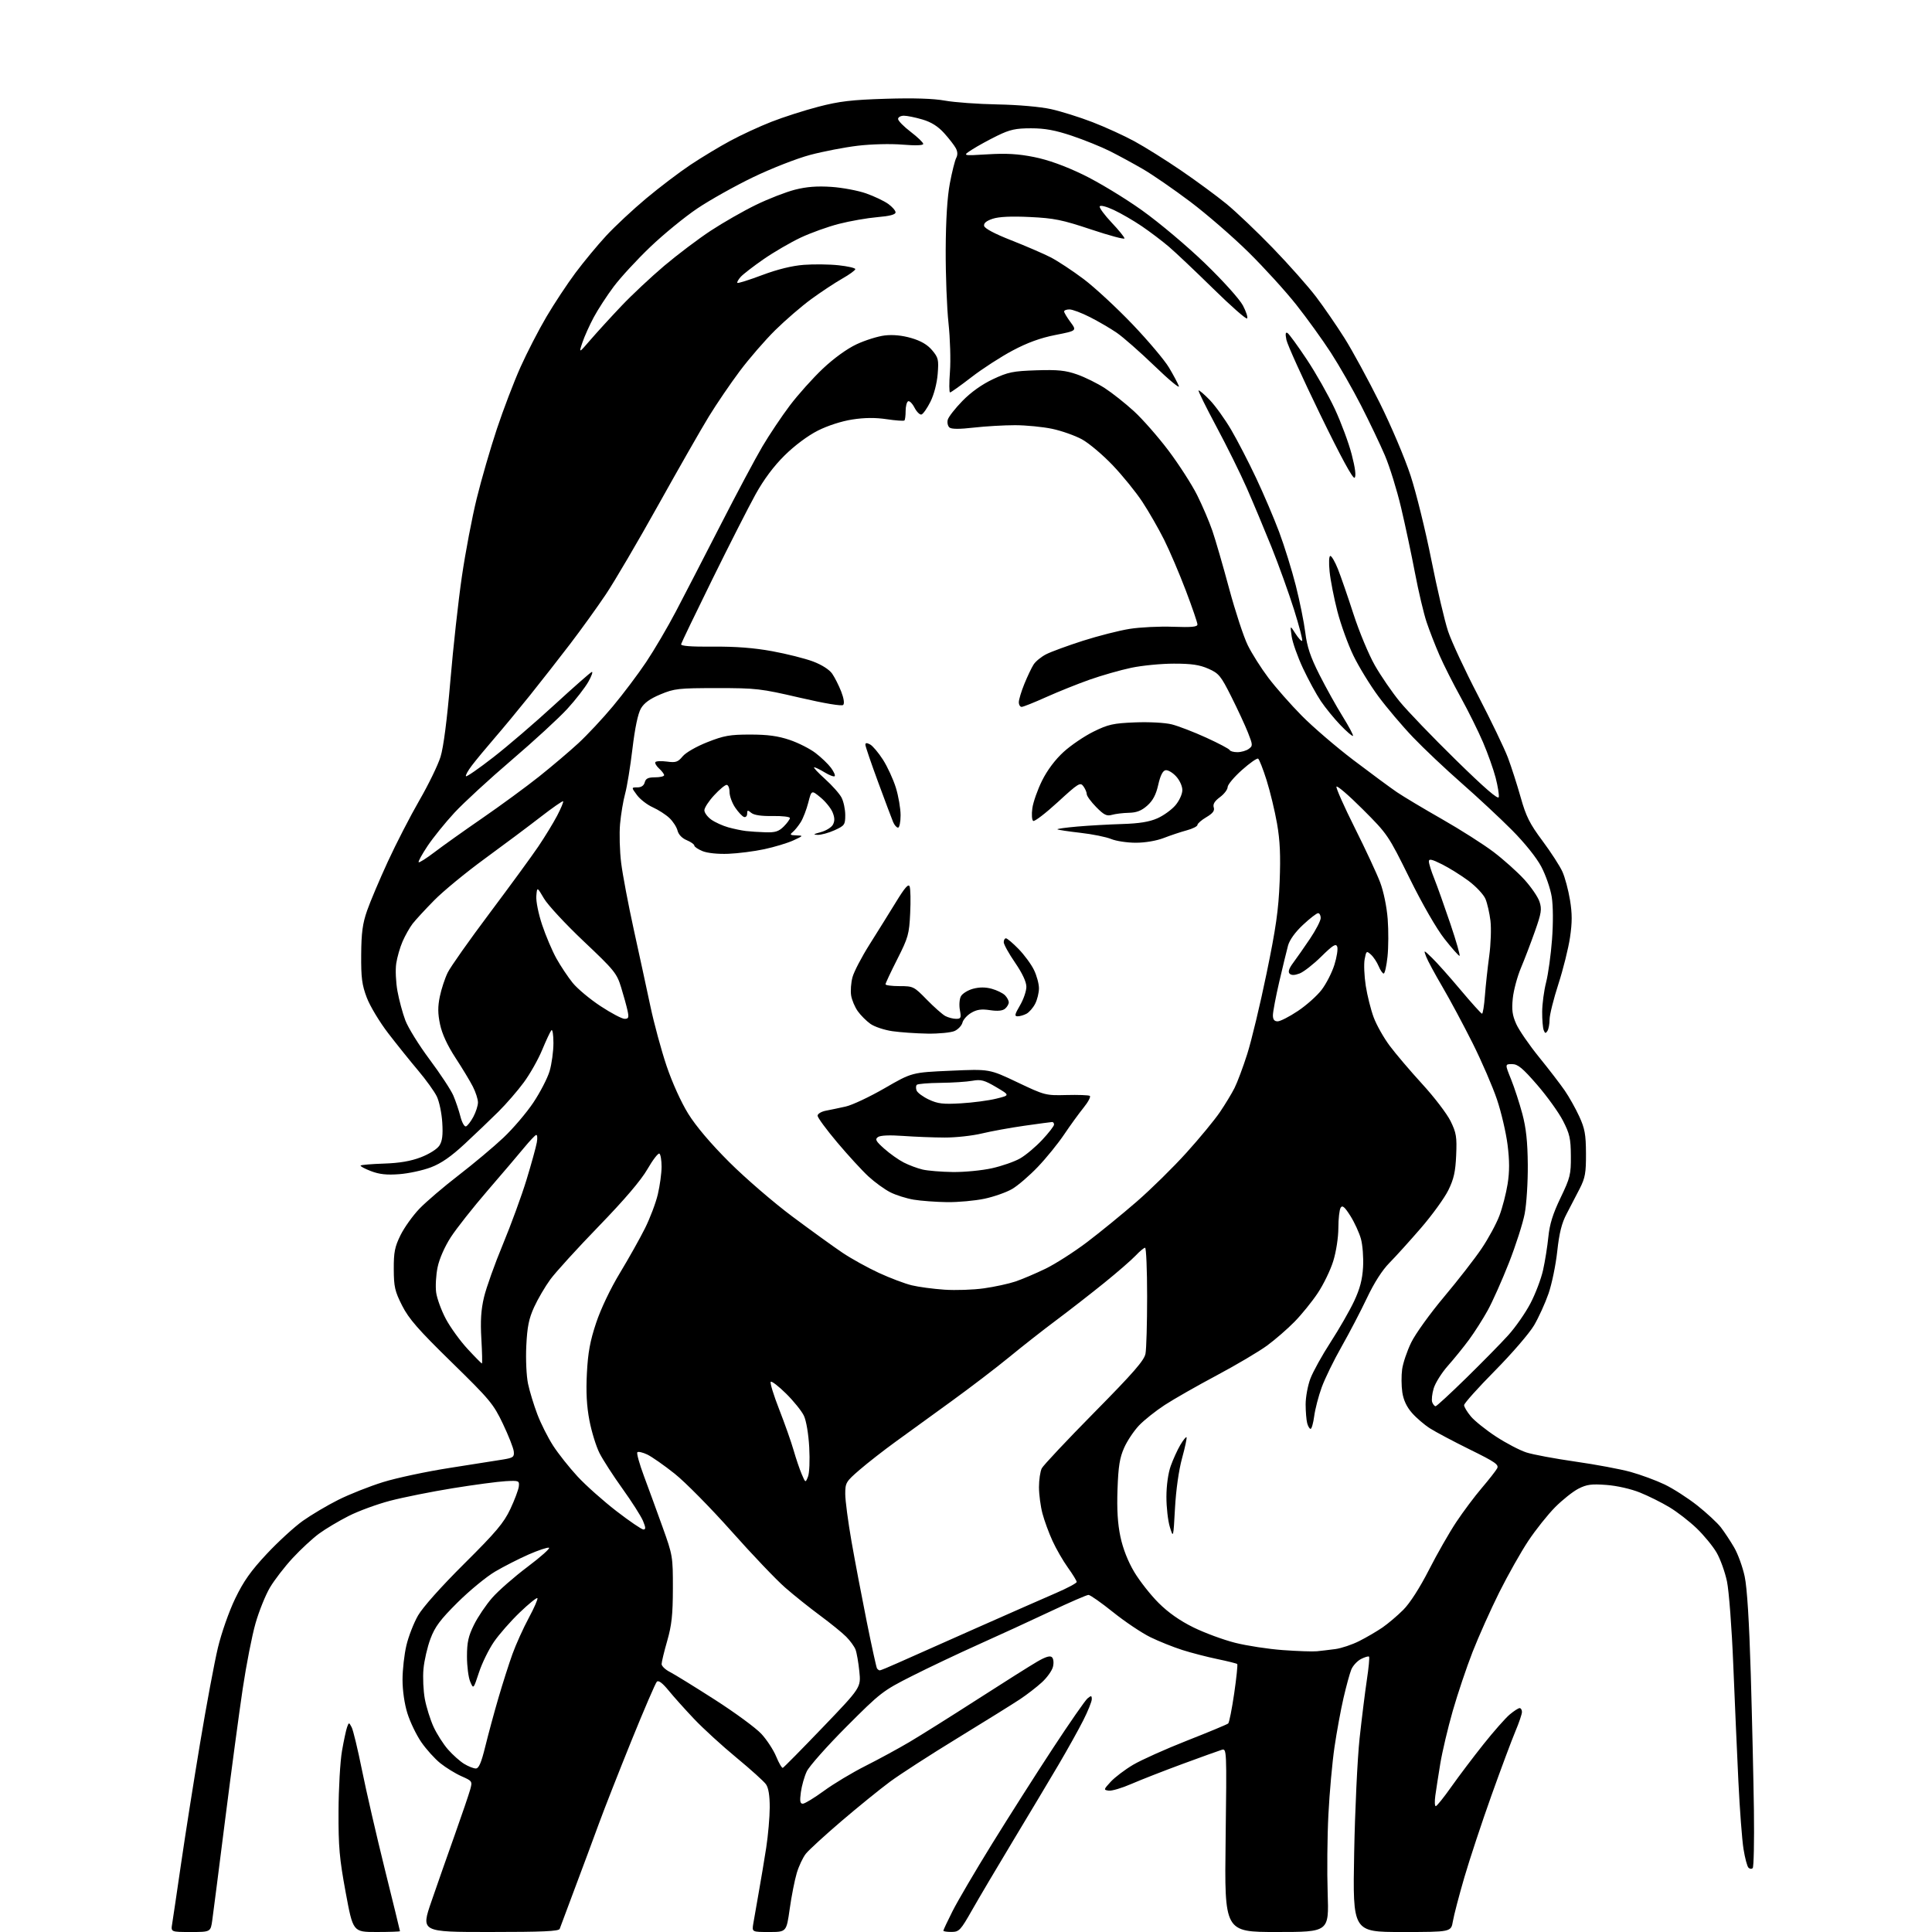 <?xml version="1.0" encoding="UTF-8" standalone="no"?>
<svg 
  version="1.1" 
  xmlns="http://www.w3.org/2000/svg" 
  xmlns:xlink="http://www.w3.org/1999/xlink" 
  xmlns:svg="http://www.w3.org/2000/svg"
  xmlns:rdf="http://www.w3.org/1999/02/22-rdf-syntax-ns#"
  xmlns:cc="http://creativecommons.org/ns#"
  xmlns:dc="http://purl.org/dc/elements/1.1/"
  viewBox="0 0 768 768"
  width="768"
  height="768"
>
<style>svg {background-color: white; }</style>"
<path stroke="none" fill="black" fill-rule="evenodd" d="M75.82,768.00C67.91,768.00 67.91,768.00 68.44,764.75C68.73,762.96 70.32,752.26 71.96,740.96C73.60,729.66 77.01,708.06 79.53,692.96C82.04,677.86 85.24,660.77 86.62,655.00C88.04,649.09 91.03,640.57 93.47,635.50C96.81,628.56 99.69,624.49 106.03,617.71C110.56,612.87 117.01,606.96 120.38,604.56C123.75,602.17 130.10,598.40 134.50,596.20C138.90,594.00 146.90,590.83 152.27,589.16C157.64,587.49 169.57,584.95 178.77,583.52C187.97,582.09 197.53,580.58 200.00,580.17C204.02,579.51 204.47,579.16 204.23,576.96C204.09,575.61 202.15,570.67 199.92,566.00C196.16,558.09 194.74,556.39 179.51,541.50C166.26,528.55 162.52,524.26 159.85,519.00C156.96,513.29 156.56,511.53 156.53,504.50C156.50,497.78 156.93,495.62 159.21,491.00C160.70,487.98 164.08,483.25 166.71,480.50C169.35,477.75 176.37,471.75 182.32,467.17C188.27,462.58 196.27,455.88 200.09,452.27C203.92,448.67 209.28,442.38 212.00,438.31C214.72,434.24 217.64,428.60 218.48,425.77C219.31,422.95 220.00,417.93 220.00,414.62C220.00,411.31 219.63,409.03 219.18,409.55C218.73,410.07 217.08,413.58 215.52,417.35C213.96,421.12 210.69,426.92 208.24,430.24C205.80,433.57 201.25,438.81 198.15,441.89C195.04,444.98 189.03,450.72 184.79,454.66C179.31,459.75 175.40,462.47 171.29,464.03C168.11,465.24 162.46,466.47 158.75,466.75C153.74,467.14 150.81,466.82 147.44,465.53C144.93,464.57 143.09,463.57 143.36,463.31C143.62,463.05 147.81,462.70 152.67,462.54C158.80,462.34 163.27,461.58 167.28,460.04C170.57,458.78 173.74,456.79 174.64,455.42C175.82,453.63 176.12,451.27 175.81,446.25C175.59,442.54 174.61,437.87 173.65,435.88C172.69,433.89 169.33,429.23 166.20,425.52C163.06,421.81 157.72,415.15 154.31,410.72C150.91,406.30 147.08,399.94 145.81,396.59C143.88,391.50 143.51,388.69 143.58,379.50C143.64,370.79 144.13,367.14 145.92,362.00C147.16,358.43 150.88,349.65 154.17,342.50C157.46,335.35 163.11,324.39 166.71,318.15C170.32,311.91 174.10,304.13 175.12,300.85C176.30,297.06 177.71,286.14 179.02,270.70C180.14,257.39 182.21,238.68 183.61,229.13C185.01,219.57 187.66,205.62 189.51,198.13C191.35,190.63 194.95,178.22 197.50,170.55C200.05,162.88 204.26,151.85 206.85,146.05C209.45,140.25 214.10,131.21 217.20,125.96C220.29,120.71 225.50,112.83 228.76,108.46C232.03,104.08 237.52,97.45 240.97,93.72C244.42,89.99 251.57,83.31 256.87,78.88C262.17,74.45 270.10,68.43 274.50,65.50C278.90,62.57 286.01,58.28 290.31,55.97C294.60,53.65 301.94,50.26 306.62,48.43C311.30,46.59 319.71,43.89 325.31,42.43C333.66,40.26 338.50,39.68 352.12,39.26C363.23,38.92 371.03,39.17 375.62,40.00C379.41,40.69 388.80,41.37 396.50,41.51C404.66,41.66 413.53,42.44 417.75,43.37C421.74,44.25 429.17,46.58 434.25,48.54C439.34,50.50 446.88,53.94 451.00,56.19C455.12,58.43 463.45,63.65 469.50,67.78C475.55,71.91 483.65,77.87 487.50,81.02C491.35,84.17 499.68,92.09 506.00,98.63C512.33,105.18 520.06,113.90 523.18,118.01C526.30,122.13 531.40,129.55 534.52,134.50C537.63,139.45 543.89,150.97 548.44,160.10C553.01,169.28 558.50,182.23 560.74,189.10C562.97,195.92 566.67,210.95 568.97,222.50C571.27,234.05 574.27,246.84 575.63,250.93C576.99,255.02 582.34,266.49 587.51,276.43C592.67,286.37 598.03,297.51 599.42,301.18C600.80,304.86 603.08,311.95 604.49,316.95C606.62,324.53 608.06,327.42 613.17,334.27C616.54,338.80 620.11,344.32 621.10,346.55C622.10,348.77 623.44,353.80 624.09,357.72C624.99,363.16 624.99,366.69 624.10,372.67C623.46,376.98 621.38,385.33 619.47,391.23C617.56,397.13 615.99,403.43 615.98,405.23C615.98,407.03 615.59,409.10 615.12,409.83C614.45,410.90 614.15,410.83 613.64,409.50C613.29,408.59 613.02,405.29 613.04,402.17C613.06,399.05 613.76,393.80 614.60,390.50C615.44,387.20 616.50,379.55 616.95,373.50C617.45,366.95 617.40,360.09 616.84,356.53C616.31,353.25 614.45,347.85 612.69,344.53C610.77,340.90 606.12,335.10 601.00,329.95C596.33,325.25 587.30,316.84 580.95,311.27C574.60,305.70 565.94,297.52 561.72,293.10C557.49,288.68 551.31,281.38 547.98,276.89C544.65,272.40 540.16,265.07 538.00,260.61C535.84,256.15 532.98,248.22 531.63,243.00C530.28,237.78 528.89,230.69 528.54,227.25C528.17,223.59 528.29,221.00 528.83,221.00C529.35,221.00 530.71,223.36 531.86,226.25C533.01,229.14 535.79,237.19 538.04,244.14C540.29,251.09 544.10,260.23 546.50,264.45C548.91,268.68 553.37,275.18 556.42,278.90C559.47,282.63 569.50,293.06 578.72,302.09C590.23,313.37 595.57,317.98 595.79,316.85C595.96,315.95 595.40,312.49 594.54,309.16C593.68,305.84 591.42,299.48 589.51,295.03C587.60,290.57 583.62,282.56 580.67,277.21C577.71,271.87 573.91,264.35 572.23,260.50C570.55,256.65 568.24,250.72 567.10,247.32C565.96,243.92 563.88,235.14 562.49,227.82C561.10,220.49 558.61,208.78 556.95,201.78C555.30,194.78 552.40,185.44 550.51,181.02C548.62,176.60 544.37,167.70 541.07,161.24C537.77,154.78 532.35,145.31 529.04,140.20C525.72,135.08 519.56,126.53 515.34,121.20C511.13,115.86 502.58,106.46 496.34,100.30C490.10,94.15 479.65,85.09 473.12,80.17C466.58,75.25 458.15,69.43 454.37,67.24C450.59,65.04 444.68,61.83 441.22,60.09C437.77,58.36 430.95,55.61 426.08,53.97C419.44,51.75 415.35,51.00 409.85,51.00C403.77,51.00 401.47,51.50 396.50,53.92C393.20,55.53 388.70,57.99 386.50,59.40C382.50,61.96 382.50,61.96 392.53,61.35C400.00,60.89 404.71,61.16 411.03,62.42C416.63,63.54 423.23,65.91 430.50,69.41C436.55,72.32 447.10,78.71 453.95,83.60C460.91,88.57 471.99,97.90 479.05,104.73C486.20,111.64 492.73,118.90 494.07,121.42C495.37,123.88 496.12,126.21 495.74,126.59C495.35,126.98 489.29,121.65 482.27,114.75C475.25,107.86 467.33,100.36 464.67,98.09C462.01,95.82 457.15,92.14 453.88,89.92C450.60,87.69 445.57,84.78 442.71,83.45C439.65,82.04 437.36,81.46 437.15,82.07C436.96,82.63 439.10,85.52 441.90,88.49C444.71,91.45 447.00,94.28 447.00,94.77C447.00,95.25 441.04,93.66 433.75,91.22C422.24,87.38 419.05,86.73 409.42,86.27C401.99,85.91 397.10,86.14 394.61,86.96C392.08,87.80 390.99,88.71 391.20,89.80C391.40,90.81 395.41,92.95 402.01,95.53C407.78,97.80 414.81,100.84 417.63,102.28C420.45,103.73 426.37,107.63 430.78,110.95C435.19,114.27 443.90,122.34 450.15,128.88C456.39,135.41 462.94,143.18 464.70,146.13C466.46,149.08 468.22,152.40 468.62,153.50C469.01,154.60 464.64,150.98 458.92,145.45C453.19,139.93 446.44,134.00 443.93,132.28C441.42,130.56 436.64,127.77 433.31,126.08C429.98,124.38 426.30,123.00 425.13,123.00C423.96,123.00 423.00,123.36 423.00,123.81C423.00,124.25 424.14,126.16 425.53,128.04C428.07,131.48 428.07,131.48 419.53,133.16C413.59,134.33 408.42,136.21 402.48,139.37C397.80,141.86 390.45,146.62 386.15,149.95C381.84,153.28 378.02,156.00 377.66,156.00C377.29,156.00 377.27,152.29 377.62,147.75C377.96,143.21 377.70,134.55 377.05,128.50C376.39,122.45 375.89,109.31 375.93,99.30C375.99,87.30 376.56,78.29 377.59,72.84C378.45,68.29 379.59,63.77 380.11,62.79C380.74,61.61 380.69,60.29 379.95,58.91C379.34,57.76 377.25,55.07 375.31,52.92C372.88,50.23 370.20,48.54 366.71,47.51C363.92,46.68 360.59,46.00 359.32,46.00C358.04,46.00 357.00,46.58 357.00,47.29C357.00,48.01 359.25,50.30 362.00,52.40C364.75,54.50 367.00,56.66 367.00,57.20C367.00,57.82 363.94,57.92 358.72,57.49C353.99,57.10 346.37,57.29 340.97,57.93C335.76,58.55 327.23,60.20 322.00,61.59C316.75,62.99 306.65,66.94 299.40,70.43C292.20,73.90 282.20,79.50 277.19,82.87C272.18,86.24 263.77,93.12 258.51,98.15C253.24,103.18 246.71,110.27 243.98,113.90C241.26,117.53 237.67,123.05 236.00,126.17C234.33,129.29 232.31,133.79 231.51,136.17C230.06,140.50 230.06,140.50 234.78,135.02C237.38,132.01 242.88,125.99 247.00,121.65C251.12,117.30 258.77,110.13 264.00,105.70C269.23,101.28 277.55,94.99 282.50,91.73C287.45,88.48 295.55,83.84 300.50,81.44C305.45,79.03 312.43,76.32 316.00,75.41C320.63,74.23 324.80,73.91 330.50,74.29C334.90,74.59 341.10,75.76 344.29,76.88C347.47,78.00 351.41,79.87 353.04,81.03C354.67,82.19 356.00,83.71 356.00,84.42C356.00,85.29 353.67,85.91 348.75,86.32C344.76,86.66 337.90,87.86 333.50,88.99C329.10,90.11 322.22,92.59 318.20,94.49C314.19,96.39 307.60,100.23 303.56,103.02C299.53,105.81 295.43,108.98 294.45,110.05C293.48,111.13 292.88,112.21 293.12,112.45C293.36,112.69 297.79,111.30 302.97,109.35C309.11,107.05 314.87,105.63 319.54,105.28C323.48,104.98 329.69,105.05 333.35,105.45C337.01,105.84 340.00,106.53 340.00,106.98C340.00,107.44 337.64,109.15 334.75,110.79C331.86,112.43 326.35,116.08 322.50,118.89C318.65,121.70 312.20,127.27 308.16,131.25C304.12,135.24 297.79,142.55 294.08,147.50C290.37,152.45 284.86,160.55 281.82,165.50C278.78,170.45 269.72,186.32 261.67,200.76C253.62,215.21 244.25,231.18 240.84,236.26C237.44,241.34 231.04,250.22 226.63,256.00C222.22,261.77 215.00,271.00 210.59,276.50C206.18,282.00 199.84,289.65 196.51,293.50C193.18,297.35 189.17,302.20 187.59,304.28C186.01,306.35 184.95,308.28 185.23,308.57C185.51,308.85 190.42,305.45 196.12,301.01C201.83,296.58 212.73,287.22 220.34,280.22C227.96,273.23 234.66,267.33 235.23,267.12C235.80,266.91 235.20,268.66 233.89,271.00C232.57,273.33 228.80,278.20 225.50,281.80C222.20,285.40 212.26,294.55 203.40,302.12C194.55,309.68 184.31,319.11 180.66,323.05C177.00,327.00 172.20,332.95 169.98,336.26C167.77,339.58 166.16,342.50 166.42,342.75C166.67,343.00 169.49,341.22 172.69,338.78C175.88,336.34 184.48,330.22 191.78,325.19C199.09,320.15 209.22,312.73 214.28,308.70C219.35,304.66 226.39,298.69 229.92,295.43C233.45,292.17 239.64,285.55 243.67,280.71C247.70,275.88 253.63,268.01 256.84,263.21C260.05,258.42 265.40,249.32 268.71,243.00C272.03,236.68 280.00,221.24 286.43,208.69C292.85,196.14 300.34,182.10 303.06,177.49C305.79,172.87 310.69,165.55 313.95,161.22C317.22,156.89 323.13,150.29 327.09,146.55C331.48,142.41 336.72,138.62 340.51,136.85C343.93,135.25 348.97,133.67 351.70,133.35C354.94,132.97 358.60,133.32 362.25,134.38C366.09,135.50 368.67,137.01 370.53,139.22C373.01,142.16 373.20,142.98 372.74,148.70C372.44,152.39 371.27,156.89 369.87,159.68C368.57,162.28 366.96,164.57 366.31,164.77C365.65,164.97 364.40,163.73 363.52,162.03C362.64,160.33 361.48,159.20 360.96,159.53C360.43,159.85 360.00,161.59 360.00,163.39C360.00,165.19 359.79,166.88 359.52,167.14C359.26,167.40 356.09,167.18 352.48,166.64C347.98,165.97 343.68,166.00 338.80,166.76C334.57,167.41 329.02,169.20 325.10,171.18C321.14,173.18 315.89,177.09 311.93,181.00C307.58,185.29 303.65,190.56 300.35,196.50C297.61,201.45 289.88,216.64 283.18,230.25C276.48,243.86 270.89,255.48 270.75,256.07C270.58,256.81 274.64,257.12 283.50,257.05C292.46,256.97 299.76,257.54 307.00,258.87C312.77,259.93 320.08,261.77 323.23,262.96C326.69,264.27 329.69,266.19 330.81,267.81C331.83,269.29 333.44,272.48 334.39,274.90C335.43,277.57 335.74,279.66 335.18,280.22C334.63,280.77 327.83,279.64 317.88,277.33C302.41,273.73 300.58,273.52 285.00,273.53C269.70,273.53 268.07,273.72 262.55,276.02C258.37,277.76 256.05,279.44 254.77,281.64C253.59,283.67 252.40,289.36 251.41,297.64C250.57,304.71 249.26,312.75 248.50,315.50C247.74,318.25 246.84,323.65 246.49,327.50C246.14,331.35 246.34,338.32 246.92,343.00C247.50,347.68 249.76,359.60 251.93,369.50C254.11,379.40 257.08,393.12 258.54,400.00C260.00,406.88 262.89,417.54 264.97,423.71C267.19,430.30 270.73,438.12 273.57,442.71C276.67,447.71 282.53,454.62 289.95,462.02C296.30,468.35 307.57,478.07 315.00,483.61C322.43,489.15 331.37,495.61 334.88,497.97C338.39,500.33 344.92,503.94 349.38,506.00C353.85,508.06 359.72,510.28 362.44,510.93C365.16,511.59 371.01,512.37 375.44,512.67C379.87,512.97 386.94,512.73 391.14,512.13C395.34,511.54 400.97,510.32 403.64,509.42C406.31,508.52 411.70,506.23 415.62,504.33C419.53,502.43 426.95,497.68 432.12,493.77C437.28,489.86 446.14,482.63 451.82,477.70C457.50,472.77 466.41,464.01 471.62,458.23C476.84,452.46 482.82,445.20 484.91,442.12C487.01,439.03 489.63,434.70 490.74,432.50C491.85,430.30 494.13,424.23 495.79,419.00C497.46,413.77 500.92,399.38 503.47,387.00C507.21,368.92 508.23,361.75 508.68,350.50C509.09,340.05 508.83,334.18 507.64,327.36C506.76,322.34 504.89,314.60 503.49,310.15C502.09,305.71 500.57,301.85 500.13,301.58C499.68,301.30 496.77,303.34 493.66,306.12C490.55,308.89 488.00,311.94 488.00,312.89C488.00,313.84 486.63,315.64 484.95,316.88C482.83,318.44 482.08,319.68 482.48,320.95C482.91,322.28 482.12,323.32 479.53,324.85C477.59,326.00 476.00,327.38 476.00,327.93C476.00,328.47 474.09,329.44 471.75,330.07C469.41,330.70 465.30,332.07 462.62,333.11C459.69,334.24 455.23,335.00 451.49,335.00C448.05,335.00 443.65,334.33 441.70,333.52C439.75,332.71 434.24,331.59 429.44,331.05C424.65,330.50 420.55,329.89 420.34,329.67C420.13,329.46 423.68,328.97 428.23,328.57C432.78,328.17 440.80,327.72 446.05,327.56C452.90,327.35 456.87,326.71 460.08,325.29C462.55,324.20 465.79,321.85 467.28,320.08C468.81,318.26 470.00,315.63 470.00,314.07C470.00,312.49 468.92,310.12 467.48,308.58C466.10,307.08 464.22,306.00 463.31,306.18C462.20,306.39 461.24,308.33 460.42,311.97C459.54,315.89 458.30,318.23 456.08,320.22C453.78,322.27 451.86,323.03 448.73,323.10C446.41,323.15 443.38,323.52 442.00,323.92C439.94,324.51 438.84,323.96 435.75,320.82C433.69,318.72 432.00,316.41 432.00,315.69C432.00,314.97 431.40,313.56 430.66,312.55C429.43,310.86 428.68,311.32 420.51,318.83C415.65,323.28 411.25,326.66 410.72,326.33C410.19,326.00 410.03,323.77 410.37,321.30C410.71,318.86 412.45,313.92 414.24,310.31C416.29,306.18 419.45,301.96 422.78,298.92C425.68,296.27 431.04,292.63 434.70,290.83C440.54,287.95 442.53,287.51 451.18,287.16C456.81,286.94 463.04,287.27 465.76,287.94C468.37,288.59 474.55,290.97 479.50,293.23C484.45,295.49 488.65,297.71 488.83,298.17C489.02,298.63 490.39,299.00 491.89,299.00C493.39,299.00 495.41,298.42 496.38,297.71C498.05,296.49 498.04,296.17 496.10,291.25C494.98,288.41 492.00,281.98 489.48,276.96C485.29,268.61 484.52,267.67 480.34,265.82C476.84,264.28 473.63,263.80 466.63,263.81C461.61,263.81 453.97,264.55 449.67,265.46C445.36,266.37 437.93,268.49 433.17,270.17C428.40,271.85 420.62,274.98 415.87,277.11C411.12,279.25 406.73,281.00 406.12,281.00C405.50,281.00 405.00,280.16 405.00,279.13C405.00,278.11 405.99,274.84 407.19,271.88C408.40,268.92 410.04,265.46 410.85,264.19C411.65,262.92 413.92,261.06 415.90,260.06C417.88,259.06 424.45,256.65 430.50,254.71C436.55,252.78 444.89,250.65 449.04,249.99C453.19,249.33 460.95,248.95 466.29,249.15C473.71,249.42 476.00,249.20 476.00,248.22C476.00,247.51 473.92,241.44 471.37,234.72C468.82,228.00 464.94,218.92 462.75,214.54C460.56,210.17 456.69,203.42 454.14,199.54C451.60,195.67 446.27,189.09 442.30,184.93C438.33,180.77 432.83,176.13 430.07,174.63C427.32,173.14 422.01,171.26 418.28,170.47C414.55,169.68 407.90,169.03 403.50,169.02C399.10,169.02 391.71,169.45 387.07,169.98C381.44,170.63 378.24,170.62 377.43,169.94C376.76,169.38 376.45,168.00 376.75,166.86C377.04,165.73 379.67,162.36 382.58,159.38C385.97,155.90 390.32,152.81 394.68,150.75C400.75,147.90 402.66,147.51 412.00,147.20C420.53,146.93 423.56,147.23 428.17,148.85C431.29,149.94 436.24,152.39 439.17,154.29C442.10,156.19 447.31,160.31 450.74,163.45C454.18,166.59 460.38,173.66 464.53,179.16C468.67,184.67 473.78,192.62 475.89,196.83C478.00,201.05 480.72,207.43 481.94,211.00C483.17,214.57 486.17,224.93 488.61,234.00C491.06,243.07 494.38,253.20 496.01,256.50C497.63,259.80 501.32,265.63 504.21,269.45C507.10,273.28 513.07,280.06 517.48,284.52C521.89,288.99 531.12,296.91 538.00,302.14C544.88,307.36 552.64,313.09 555.25,314.87C557.86,316.64 565.96,321.49 573.25,325.64C580.54,329.80 589.76,335.67 593.74,338.69C597.72,341.72 603.20,346.62 605.91,349.59C608.62,352.56 611.35,356.53 611.97,358.42C612.96,361.41 612.73,362.94 610.16,370.20C608.54,374.79 606.04,381.35 604.59,384.78C603.15,388.21 601.69,393.63 601.36,396.83C600.88,401.42 601.17,403.58 602.74,407.08C603.83,409.51 607.90,415.42 611.79,420.22C615.68,425.01 620.27,430.99 622.00,433.50C623.73,436.01 626.33,440.64 627.77,443.78C629.98,448.58 630.42,450.95 630.45,458.50C630.49,466.22 630.14,468.22 627.96,472.50C626.56,475.25 624.23,479.75 622.77,482.50C620.81,486.19 619.83,490.10 619.03,497.41C618.44,502.87 616.87,510.44 615.55,514.25C614.22,518.06 611.65,523.72 609.82,526.83C607.99,529.95 600.99,538.08 594.25,544.89C587.51,551.71 582.00,557.86 582.00,558.57C582.00,559.27 583.23,561.31 584.73,563.10C586.24,564.88 590.74,568.48 594.75,571.10C598.75,573.71 604.15,576.53 606.76,577.37C609.37,578.22 618.11,579.84 626.18,581.00C634.25,582.15 644.15,584.00 648.18,585.11C652.21,586.23 658.27,588.46 661.66,590.08C665.04,591.69 670.89,595.45 674.66,598.42C678.42,601.40 682.66,605.33 684.08,607.16C685.49,609.00 687.87,612.59 689.35,615.14C690.84,617.69 692.72,622.86 693.53,626.64C694.50,631.14 695.33,644.51 695.96,665.50C696.48,683.10 697.04,707.47 697.21,719.66C697.37,731.85 697.15,742.17 696.73,742.59C696.31,743.02 695.55,742.95 695.04,742.43C694.53,741.92 693.64,738.58 693.07,735.00C692.49,731.42 691.57,719.27 691.03,708.00C690.49,696.73 689.57,675.80 688.99,661.50C688.41,647.13 687.29,632.43 686.50,628.64C685.70,624.86 683.84,619.69 682.35,617.14C680.86,614.59 677.29,610.25 674.42,607.50C671.55,604.75 666.70,600.99 663.63,599.15C660.57,597.30 655.29,594.67 651.91,593.31C648.35,591.87 642.76,590.60 638.60,590.29C632.65,589.84 630.74,590.09 627.46,591.77C625.28,592.88 621.11,596.20 618.18,599.14C615.26,602.09 610.47,608.10 607.54,612.50C604.61,616.90 599.41,626.12 595.98,632.98C592.56,639.85 587.79,650.49 585.39,656.63C582.98,662.77 579.43,673.36 577.48,680.15C575.54,686.94 573.32,696.33 572.55,701.00C571.78,705.67 570.89,711.41 570.57,713.75C570.24,716.09 570.32,717.99 570.74,717.98C571.16,717.97 573.96,714.49 576.96,710.23C579.97,705.98 585.72,698.36 589.75,693.31C593.78,688.25 598.44,682.97 600.11,681.56C601.79,680.15 603.57,679.00 604.08,679.00C604.58,679.00 605.00,679.69 605.00,680.53C605.00,681.37 603.82,684.86 602.37,688.28C600.93,691.70 596.64,703.18 592.85,713.79C589.06,724.41 584.22,739.03 582.10,746.29C579.98,753.56 577.93,761.41 577.54,763.75C576.82,768.00 576.82,768.00 557.27,768.00C537.72,768.00 537.72,768.00 538.30,736.75C538.62,719.56 539.60,698.98 540.46,691.00C541.33,683.02 542.63,672.56 543.35,667.75C544.08,662.94 544.47,658.80 544.21,658.54C543.96,658.29 542.52,658.72 541.01,659.49C539.51,660.27 537.77,662.16 537.15,663.70C536.53,665.24 535.14,670.33 534.06,675.00C532.98,679.67 531.37,688.45 530.48,694.50C529.59,700.55 528.50,712.63 528.06,721.35C527.61,730.07 527.49,744.13 527.77,752.60C528.29,768.00 528.29,768.00 507.51,768.00C486.73,768.00 486.73,768.00 487.20,731.49C487.66,694.97 487.66,694.97 485.58,695.61C484.44,695.96 477.43,698.48 470.00,701.22C462.57,703.96 453.44,707.53 449.69,709.16C445.95,710.79 441.91,711.98 440.73,711.81C438.64,711.51 438.67,711.39 441.53,708.27C443.17,706.50 447.16,703.47 450.41,701.54C453.67,699.61 463.34,695.27 471.91,691.90C480.49,688.53 487.83,685.47 488.23,685.11C488.64,684.74 489.70,679.37 490.61,673.17C491.51,666.98 492.05,661.72 491.82,661.48C491.58,661.25 488.04,660.36 483.94,659.51C479.85,658.66 473.57,657.04 470.00,655.90C466.43,654.77 460.70,652.47 457.28,650.80C453.86,649.12 447.20,644.66 442.49,640.88C437.77,637.09 433.36,634.00 432.69,634.00C432.01,634.00 425.17,636.97 417.48,640.60C409.79,644.23 396.98,650.12 389.00,653.69C381.02,657.27 369.10,662.92 362.50,666.26C350.90,672.12 350.03,672.80 336.45,686.41C328.73,694.16 321.64,702.15 320.70,704.17C319.75,706.18 318.70,709.90 318.36,712.42C317.87,715.99 318.04,717.00 319.14,717.00C319.91,717.00 323.68,714.70 327.52,711.90C331.36,709.09 338.77,704.64 344.00,702.00C349.23,699.37 357.10,695.09 361.50,692.49C365.90,689.89 378.05,682.26 388.50,675.54C398.95,668.81 409.67,662.06 412.32,660.52C415.71,658.56 417.45,658.05 418.19,658.79C418.80,659.40 418.96,661.04 418.56,662.60C418.19,664.11 416.22,666.87 414.19,668.73C412.16,670.60 408.25,673.62 405.50,675.45C402.75,677.28 391.61,684.21 380.74,690.86C369.87,697.50 357.72,705.35 353.74,708.30C349.76,711.25 341.10,718.27 334.50,723.91C327.90,729.56 321.54,735.38 320.36,736.86C319.18,738.33 317.54,741.81 316.72,744.59C315.89,747.36 314.63,753.76 313.92,758.82C312.62,768.00 312.62,768.00 305.76,768.00C298.91,768.00 298.91,768.00 299.43,764.75C299.72,762.96 300.68,757.45 301.57,752.50C302.46,747.55 303.81,739.45 304.58,734.50C305.34,729.55 305.97,722.34 305.98,718.47C305.99,713.81 305.49,710.72 304.50,709.30C303.67,708.12 298.38,703.35 292.75,698.70C287.11,694.05 279.56,687.15 275.97,683.37C272.38,679.59 267.80,674.48 265.78,672.00C263.33,669.01 261.77,667.84 261.11,668.50C260.56,669.05 256.01,679.62 250.99,692.00C245.98,704.38 240.15,719.23 238.04,725.00C235.93,730.77 231.67,742.25 228.56,750.50C225.46,758.75 222.72,766.06 222.49,766.75C222.16,767.71 215.69,768.00 194.68,768.00C167.30,768.00 167.30,768.00 171.53,755.75C173.85,749.01 178.05,737.04 180.86,729.15C183.67,721.25 186.38,713.27 186.90,711.41C187.82,708.08 187.76,707.99 183.44,706.08C181.03,705.01 177.25,702.68 175.04,700.91C172.83,699.14 169.42,695.36 167.46,692.51C165.50,689.66 163.02,684.51 161.95,681.07C160.77,677.30 160.01,671.99 160.01,667.66C160.02,663.72 160.71,657.61 161.55,654.07C162.38,650.53 164.46,645.19 166.17,642.20C168.06,638.91 175.27,630.82 184.51,621.63C197.21,609.01 200.25,605.40 202.86,599.88C204.57,596.24 206.09,592.19 206.24,590.88C206.49,588.60 206.27,588.51 201.00,588.79C197.97,588.95 188.53,590.21 180.00,591.59C171.47,592.97 160.26,595.22 155.07,596.58C149.88,597.94 142.46,600.66 138.57,602.64C134.68,604.61 129.41,607.75 126.86,609.62C124.31,611.48 119.59,615.85 116.36,619.33C113.14,622.81 109.06,628.10 107.30,631.08C105.54,634.06 102.97,640.43 101.59,645.24C100.20,650.05 97.91,661.75 96.49,671.24C95.07,680.73 91.92,704.25 89.48,723.50C87.05,742.75 84.76,760.64 84.39,763.25C83.73,768.00 83.73,768.00 75.82,768.00zM149.66,768.00C140.33,768.00 140.33,768.00 137.41,752.25C134.92,738.75 134.51,734.15 134.57,720.00C134.61,710.92 135.23,700.12 135.95,696.00C136.67,691.88 137.58,687.62 137.98,686.54C138.69,684.60 138.72,684.60 139.78,686.59C140.38,687.70 142.23,695.39 143.90,703.68C145.57,711.96 149.66,729.68 152.97,743.05C156.29,756.42 159.00,767.50 159.00,767.68C159.00,767.85 154.80,768.00 149.66,768.00zM378.25,767.97C376.46,767.99 375.00,767.76 375.00,767.48C375.00,767.19 376.64,763.70 378.64,759.73C380.64,755.76 387.70,743.73 394.33,733.00C400.96,722.28 411.84,705.17 418.52,695.00C425.19,684.83 431.40,675.88 432.32,675.13C433.77,673.94 434.00,673.99 434.00,675.46C434.00,676.40 432.49,680.16 430.63,683.83C428.78,687.50 424.35,695.45 420.79,701.50C417.22,707.55 409.15,721.05 402.85,731.50C396.56,741.95 389.17,754.42 386.45,759.22C381.83,767.36 381.28,767.95 378.25,767.97zM189.13,703.00C190.34,703.00 191.30,700.79 192.91,694.25C194.09,689.44 196.43,680.77 198.12,675.00C199.80,669.23 202.32,661.35 203.71,657.50C205.10,653.65 208.02,647.20 210.19,643.16C212.37,639.12 213.91,635.58 213.62,635.29C213.33,634.99 210.16,637.56 206.58,641.00C203.00,644.43 198.40,649.68 196.35,652.66C194.30,655.64 191.62,661.09 190.41,664.79C188.20,671.50 188.20,671.50 186.92,668.50C186.21,666.85 185.63,662.35 185.63,658.50C185.63,652.85 186.17,650.41 188.42,645.86C189.96,642.75 193.22,637.93 195.66,635.14C198.10,632.35 204.42,626.82 209.71,622.84C215.00,618.86 218.83,615.44 218.23,615.24C217.62,615.04 213.96,616.26 210.10,617.95C206.24,619.65 200.25,622.70 196.79,624.74C193.33,626.78 186.64,632.29 181.91,636.98C174.99,643.86 172.90,646.66 171.11,651.44C169.89,654.70 168.64,660.10 168.34,663.43C168.03,666.77 168.28,672.15 168.88,675.39C169.49,678.64 171.05,683.61 172.34,686.44C173.64,689.27 176.23,693.33 178.10,695.46C179.97,697.59 182.85,700.16 184.50,701.16C186.15,702.17 188.23,702.99 189.13,703.00zM311.18,702.75C311.55,702.61 318.70,695.37 327.06,686.65C342.26,670.81 342.26,670.81 341.60,664.39C341.24,660.86 340.56,656.97 340.09,655.74C339.62,654.51 337.94,652.20 336.37,650.62C334.79,649.03 330.12,645.25 326.00,642.20C321.88,639.16 315.62,634.16 312.10,631.08C308.58,628.01 298.97,617.93 290.75,608.68C282.52,599.43 272.37,589.14 268.18,585.81C264.00,582.48 259.10,579.06 257.30,578.20C255.50,577.34 253.73,576.94 253.36,577.30C253.00,577.67 254.17,581.91 255.97,586.73C257.77,591.56 261.10,600.67 263.37,607.00C267.42,618.27 267.50,618.76 267.48,631.50C267.46,641.90 267.01,646.05 265.23,652.26C264.00,656.53 263.00,660.68 263.00,661.49C263.00,662.29 264.46,663.70 266.25,664.61C268.04,665.52 276.08,670.48 284.12,675.63C292.16,680.78 300.51,686.91 302.67,689.26C304.84,691.61 307.48,695.66 308.55,698.26C309.62,700.86 310.80,702.88 311.18,702.75zM349.73,664.00C350.07,664.00 353.30,662.67 356.92,661.04C360.54,659.42 374.30,653.30 387.50,647.45C400.70,641.60 415.21,635.22 419.75,633.26C424.29,631.30 428.00,629.32 428.00,628.85C428.00,628.39 426.43,625.82 424.51,623.15C422.59,620.48 419.84,615.71 418.40,612.56C416.95,609.40 415.15,604.50 414.40,601.66C413.64,598.82 413.02,594.11 413.01,591.18C413.01,588.26 413.51,584.89 414.12,583.68C414.74,582.48 424.12,572.50 434.97,561.50C450.54,545.72 454.84,540.79 455.35,538.12C455.71,536.27 456.00,526.03 456.00,515.38C456.00,504.72 455.63,496.00 455.19,496.00C454.74,496.00 453.05,497.40 451.44,499.11C449.82,500.83 444.23,505.69 439.00,509.92C433.77,514.15 425.23,520.80 420.00,524.71C414.77,528.61 406.32,535.24 401.22,539.44C396.11,543.64 385.76,551.54 378.22,557.01C370.67,562.47 360.68,569.72 356.00,573.12C351.32,576.51 344.91,581.52 341.75,584.24C336.28,588.96 336.00,589.42 336.00,593.87C336.00,596.45 337.12,604.94 338.49,612.76C339.86,620.57 342.59,634.93 344.55,644.67C346.51,654.40 348.34,662.74 348.61,663.19C348.89,663.63 349.39,664.00 349.73,664.00zM523.50,656.40C525.15,656.24 528.45,655.84 530.83,655.53C533.22,655.21 537.49,653.78 540.33,652.34C543.17,650.91 547.31,648.49 549.53,646.97C551.74,645.45 555.47,642.29 557.82,639.94C560.45,637.32 564.36,631.22 568.01,624.09C571.26,617.71 576.17,609.12 578.92,605.00C581.66,600.88 586.21,594.80 589.03,591.50C591.84,588.20 594.58,584.71 595.11,583.75C595.94,582.24 594.48,581.22 584.28,576.20C577.80,573.00 570.68,569.23 568.46,567.81C566.23,566.40 563.00,563.63 561.28,561.66C559.18,559.28 557.90,556.54 557.44,553.46C557.06,550.92 557.03,546.81 557.37,544.33C557.71,541.84 559.33,537.04 560.98,533.66C562.62,530.27 568.50,522.10 574.05,515.50C579.59,508.90 586.31,500.26 588.97,496.30C591.64,492.35 594.81,486.50 596.02,483.30C597.23,480.11 598.70,474.42 599.30,470.66C600.08,465.72 600.08,461.40 599.28,455.06C598.67,450.25 596.79,442.17 595.09,437.12C593.40,432.07 589.04,421.99 585.41,414.72C581.77,407.45 576.36,397.35 573.39,392.29C570.41,387.22 567.50,381.82 566.92,380.29C565.87,377.50 565.87,377.50 569.29,380.81C571.18,382.63 576.27,388.35 580.61,393.52C584.95,398.68 588.78,402.93 589.12,402.96C589.46,402.98 589.98,399.74 590.28,395.75C590.58,391.76 591.35,384.68 591.99,380.00C592.63,375.32 592.84,369.02 592.48,366.00C592.11,362.98 591.22,359.08 590.50,357.35C589.78,355.62 586.78,352.41 583.84,350.21C580.90,348.02 576.14,345.04 573.25,343.59C569.13,341.53 568.00,341.29 568.00,342.45C568.00,343.26 568.95,346.31 570.12,349.21C571.29,352.12 574.18,360.24 576.55,367.25C578.92,374.26 580.55,379.99 580.18,379.97C579.81,379.95 577.12,376.92 574.21,373.22C571.05,369.22 565.44,359.47 560.33,349.12C551.86,331.98 551.60,331.60 541.68,321.68C536.15,316.15 531.46,312.12 531.26,312.72C531.06,313.32 534.35,320.72 538.58,329.16C542.81,337.60 547.33,347.32 548.63,350.76C550.01,354.41 551.26,360.48 551.63,365.34C551.98,369.92 551.95,376.66 551.55,380.33C551.16,384.00 550.48,387.00 550.04,387.00C549.60,387.00 548.70,385.68 548.03,384.07C547.36,382.46 545.99,380.39 544.97,379.47C543.22,377.89 543.10,377.98 542.47,381.30C542.11,383.23 542.31,387.98 542.91,391.88C543.52,395.77 544.94,401.43 546.07,404.45C547.20,407.48 550.06,412.55 552.43,415.72C554.80,418.90 560.63,425.75 565.39,430.95C570.15,436.14 575.21,442.77 576.63,445.67C578.90,450.31 579.17,451.93 578.85,459.22C578.57,465.75 577.92,468.68 575.74,473.11C574.23,476.20 569.34,482.95 564.89,488.11C560.43,493.27 554.78,499.52 552.33,502.00C549.47,504.88 546.25,509.91 543.37,516.00C540.89,521.23 536.35,529.93 533.28,535.34C530.20,540.75 526.65,548.03 525.39,551.51C524.12,554.99 522.79,560.13 522.42,562.92C522.05,565.71 521.40,568.00 520.99,568.00C520.57,568.00 519.96,566.99 519.63,565.75C519.30,564.51 519.02,561.14 519.01,558.26C519.01,555.38 519.86,550.76 520.91,547.99C521.97,545.22 525.59,538.68 528.97,533.47C532.35,528.25 536.54,520.95 538.28,517.24C540.59,512.32 541.55,508.66 541.84,503.70C542.05,499.96 541.67,494.89 540.98,492.43C540.29,489.98 538.40,485.87 536.78,483.31C534.51,479.73 533.62,478.99 532.93,480.08C532.44,480.86 532.02,484.49 532.02,488.14C532.01,491.93 531.14,497.59 529.99,501.29C528.89,504.87 526.11,510.60 523.82,514.03C521.54,517.45 517.38,522.58 514.58,525.43C511.79,528.28 506.88,532.54 503.68,534.89C500.47,537.24 491.47,542.57 483.68,546.72C475.88,550.87 466.57,556.18 463.00,558.51C459.43,560.84 454.83,564.49 452.80,566.62C450.76,568.76 448.09,572.75 446.87,575.50C445.10,579.47 444.55,582.88 444.23,592.00C443.94,600.03 444.29,605.74 445.39,610.91C446.40,615.66 448.37,620.67 450.89,624.91C453.06,628.53 457.43,634.08 460.60,637.23C464.42,641.04 469.07,644.30 474.43,646.93C478.87,649.11 486.32,651.86 491.00,653.04C495.68,654.22 504.23,655.53 510.00,655.94C515.77,656.36 521.85,656.57 523.50,656.40zM467.08,599.50C466.42,611.50 466.42,611.50 465.03,607.00C464.27,604.52 463.66,599.12 463.67,595.00C463.68,590.49 464.36,585.59 465.39,582.73C466.33,580.10 468.03,576.37 469.17,574.43C470.31,572.50 471.43,571.10 471.66,571.32C471.88,571.55 471.09,575.28 469.90,579.62C468.59,584.38 467.48,592.25 467.08,599.50zM255.76,608.00C256.75,608.00 256.71,607.24 255.59,604.55C254.79,602.66 251.14,596.92 247.46,591.80C243.79,586.69 239.67,580.31 238.31,577.63C236.96,574.95 235.15,569.10 234.30,564.63C233.21,558.92 232.91,553.34 233.30,545.87C233.72,537.68 234.56,533.10 236.97,525.87C238.85,520.25 242.63,512.30 246.44,506.00C249.93,500.23 254.41,492.24 256.40,488.25C258.39,484.27 260.69,478.19 261.50,474.75C262.31,471.31 262.98,466.39 262.99,463.81C262.99,461.23 262.60,458.87 262.12,458.58C261.64,458.28 259.50,461.05 257.37,464.75C254.79,469.22 248.33,476.80 237.99,487.48C229.45,496.29 220.79,505.81 218.73,508.64C216.67,511.47 213.79,516.39 212.33,519.58C210.23,524.18 209.58,527.38 209.21,535.00C208.95,540.39 209.26,547.00 209.90,550.06C210.53,553.05 212.20,558.52 213.60,562.20C214.99,565.89 217.83,571.51 219.89,574.70C221.95,577.89 226.31,583.38 229.57,586.91C232.83,590.44 239.78,596.62 245.00,600.66C250.22,604.69 255.07,607.99 255.76,608.00zM321.19,587.00C321.76,585.60 321.97,580.47 321.68,575.33C321.39,570.01 320.50,564.74 319.56,562.77C318.68,560.91 315.50,556.97 312.50,554.00C309.50,551.04 306.75,548.92 306.38,549.29C306.01,549.65 307.52,554.58 309.73,560.23C311.94,565.88 314.53,573.20 315.47,576.50C316.42,579.80 317.87,584.08 318.69,586.00C320.19,589.50 320.19,589.50 321.19,587.00zM570.67,559.00C571.07,559.00 576.56,553.94 582.88,547.75C589.20,541.56 596.70,533.93 599.54,530.78C602.39,527.64 606.35,521.96 608.34,518.17C610.34,514.38 612.61,508.40 613.39,504.89C614.18,501.37 615.12,495.42 615.50,491.66C616.00,486.65 617.29,482.50 620.34,476.16C624.18,468.16 624.50,466.89 624.44,459.50C624.40,452.58 623.97,450.69 621.30,445.50C619.60,442.20 614.98,435.79 611.05,431.25C605.23,424.54 603.37,423.00 601.06,423.00C598.23,423.00 598.23,423.00 600.66,429.01C601.99,432.31 604.01,438.50 605.15,442.76C606.66,448.43 607.24,453.84 607.32,463.00C607.38,469.88 606.82,478.65 606.08,482.50C605.34,486.35 602.52,495.12 599.82,502.00C597.11,508.88 593.34,517.34 591.43,520.82C589.52,524.29 586.15,529.58 583.94,532.58C581.73,535.57 577.93,540.26 575.50,542.99C573.08,545.73 570.56,549.74 569.91,551.91C569.26,554.08 569.00,556.56 569.33,557.42C569.67,558.29 570.27,559.00 570.67,559.00zM191.57,542.00C191.76,542.00 191.66,537.61 191.35,532.25C190.93,525.09 191.21,520.68 192.40,515.66C193.29,511.90 196.66,502.45 199.90,494.66C203.13,486.87 207.36,475.32 209.29,469.00C211.22,462.68 213.06,456.00 213.39,454.17C213.72,452.34 213.59,450.99 213.10,451.17C212.62,451.35 210.49,453.62 208.36,456.20C206.24,458.79 199.72,466.44 193.89,473.20C188.05,479.97 181.44,488.34 179.19,491.82C176.76,495.59 174.64,500.40 173.95,503.76C173.31,506.85 173.05,511.36 173.38,513.79C173.72,516.21 175.45,520.95 177.24,524.31C179.04,527.67 182.91,533.03 185.86,536.21C188.80,539.40 191.37,542.00 191.57,542.00zM376.50,477.87C372.10,477.81 366.12,477.37 363.22,476.89C360.31,476.40 356.10,475.07 353.87,473.93C351.63,472.79 347.75,469.98 345.25,467.68C342.75,465.38 337.17,459.31 332.85,454.18C328.53,449.06 325.00,444.26 325.00,443.51C325.00,442.77 326.46,441.88 328.25,441.53C330.04,441.19 333.60,440.44 336.16,439.87C338.73,439.31 345.70,436.02 351.66,432.58C362.50,426.31 362.50,426.31 377.90,425.63C393.30,424.94 393.30,424.94 404.40,430.22C415.31,435.41 415.64,435.50 423.90,435.29C428.52,435.17 432.71,435.32 433.20,435.62C433.69,435.93 432.58,438.05 430.72,440.34C428.87,442.63 425.39,447.43 422.99,451.00C420.59,454.57 415.90,460.36 412.56,463.85C409.23,467.34 404.64,471.29 402.36,472.63C400.09,473.96 395.14,475.71 391.36,476.51C387.59,477.31 380.90,477.92 376.50,477.87zM378.80,465.90C383.37,465.95 390.34,465.28 394.30,464.40C398.26,463.52 403.32,461.76 405.53,460.48C407.75,459.21 411.69,455.90 414.28,453.13C416.88,450.35 419.00,447.62 419.00,447.04C419.00,446.47 418.66,446.01 418.25,446.02C417.84,446.03 412.90,446.69 407.28,447.49C401.66,448.29 394.01,449.68 390.28,450.58C386.55,451.48 379.90,452.21 375.50,452.19C371.10,452.18 363.68,451.89 359.00,451.55C353.60,451.16 349.95,451.32 349.00,452.00C347.74,452.89 348.15,453.64 351.50,456.62C353.70,458.58 357.18,461.05 359.23,462.10C361.29,463.16 364.66,464.42 366.73,464.91C368.81,465.40 374.24,465.84 378.80,465.90zM185.22,447.76C185.82,447.56 187.15,445.85 188.16,443.96C189.17,442.08 190.00,439.49 190.00,438.23C190.00,436.96 189.09,434.14 187.98,431.96C186.87,429.78 183.75,424.61 181.04,420.47C177.82,415.53 175.72,410.97 174.93,407.22C174.02,402.92 174.00,400.17 174.84,396.12C175.45,393.16 176.86,388.88 177.97,386.62C179.08,384.35 186.58,373.73 194.63,363.00C202.67,352.27 211.39,340.35 213.99,336.50C216.59,332.65 219.97,327.12 221.49,324.21C223.01,321.30 224.07,318.74 223.85,318.52C223.63,318.30 219.57,321.13 214.82,324.81C210.08,328.49 200.09,335.95 192.63,341.40C185.18,346.84 176.16,354.26 172.59,357.90C169.01,361.53 165.16,365.72 164.01,367.20C162.87,368.69 161.08,371.84 160.05,374.20C159.01,376.57 157.87,380.54 157.50,383.04C157.13,385.54 157.36,390.44 157.99,393.95C158.62,397.45 160.03,402.69 161.12,405.59C162.21,408.50 166.56,415.52 170.80,421.19C175.03,426.86 179.27,433.30 180.21,435.50C181.15,437.70 182.42,441.44 183.02,443.81C183.62,446.19 184.61,447.96 185.22,447.76zM382.00,438.59C386.68,438.32 392.98,437.49 396.00,436.74C401.50,435.40 401.50,435.40 396.00,432.15C391.27,429.36 389.94,429.01 386.50,429.63C384.30,430.03 378.59,430.40 373.81,430.45C369.04,430.50 364.82,430.85 364.44,431.23C364.06,431.60 364.03,432.63 364.36,433.50C364.70,434.37 366.89,435.99 369.23,437.09C372.80,438.76 374.89,439.01 382.00,438.59zM368.70,410.88C364.19,410.81 357.89,410.37 354.70,409.91C351.50,409.44 347.58,408.13 345.99,406.99C344.39,405.85 342.13,403.59 340.98,401.97C339.82,400.35 338.64,397.54 338.34,395.72C338.05,393.91 338.29,390.64 338.88,388.45C339.47,386.26 342.51,380.43 345.63,375.49C348.75,370.54 353.48,362.95 356.14,358.62C359.70,352.79 361.13,351.17 361.60,352.40C361.95,353.32 362.05,358.11 361.81,363.04C361.42,371.34 361.03,372.71 356.69,381.28C354.11,386.37 352.00,390.87 352.00,391.27C352.00,391.67 354.51,392.00 357.59,392.00C363.03,392.00 363.31,392.14 368.42,397.38C371.31,400.33 374.62,403.26 375.77,403.88C376.92,404.49 378.85,405.00 380.05,405.00C381.99,405.00 382.15,404.63 381.57,401.51C381.21,399.60 381.39,397.14 381.97,396.05C382.56,394.96 384.73,393.61 386.80,393.05C389.35,392.37 391.75,392.37 394.25,393.06C396.27,393.62 398.62,394.77 399.47,395.61C400.31,396.45 401.00,397.73 401.00,398.45C401.00,399.17 400.33,400.31 399.51,400.99C398.51,401.82 396.53,402.01 393.52,401.55C390.11,401.04 388.29,401.30 386.07,402.62C384.45,403.57 382.88,405.32 382.59,406.51C382.29,407.69 380.89,409.18 379.48,409.83C378.06,410.47 373.21,410.95 368.70,410.88zM507.89,406.00C508.92,406.00 512.54,404.15 515.92,401.89C519.30,399.64 523.56,395.84 525.38,393.45C527.20,391.07 529.48,386.61 530.44,383.54C531.41,380.47 531.91,377.21 531.56,376.30C531.05,374.96 529.82,375.72 525.21,380.26C522.07,383.36 518.19,386.38 516.59,386.98C514.59,387.73 513.35,387.75 512.64,387.04C511.94,386.34 512.38,384.99 514.04,382.76C515.38,380.97 518.39,376.65 520.74,373.17C523.08,369.69 525.00,365.98 525.00,364.92C525.00,363.86 524.53,363.00 523.96,363.00C523.38,363.00 520.68,365.09 517.96,367.64C514.86,370.53 512.63,373.63 512.01,375.89C511.47,377.87 509.90,384.37 508.51,390.33C507.13,396.29 506.00,402.25 506.00,403.58C506.00,405.28 506.56,406.00 507.89,406.00zM248.28,405.00C249.88,405.00 250.05,404.51 249.46,401.75C249.07,399.96 247.93,395.80 246.91,392.50C245.19,386.89 244.21,385.69 232.03,374.18C224.86,367.40 217.76,359.75 216.25,357.18C213.50,352.50 213.50,352.50 213.20,356.16C213.02,358.22 214.03,363.24 215.51,367.66C216.95,371.97 219.50,377.98 221.18,381.00C222.87,384.02 225.78,388.40 227.66,390.72C229.55,393.04 234.53,397.20 238.75,399.97C242.96,402.74 247.25,405.00 248.28,405.00zM404.52,404.00C403.19,404.00 403.35,403.26 405.46,399.66C406.86,397.28 408.00,393.95 408.00,392.28C408.00,390.31 406.41,386.91 403.50,382.66C401.02,379.05 399.00,375.39 399.00,374.54C399.00,373.69 399.40,373.00 399.88,373.00C400.37,373.00 402.63,374.91 404.91,377.25C407.18,379.59 409.94,383.33 411.02,385.57C412.11,387.80 413.00,391.09 413.00,392.87C413.00,394.64 412.32,397.41 411.49,399.02C410.66,400.63 409.11,402.40 408.06,402.97C407.00,403.54 405.41,404.00 404.52,404.00zM289.50,339.40C285.35,339.56 281.18,339.12 279.25,338.33C277.46,337.59 276.00,336.60 276.00,336.12C276.00,335.64 274.64,334.68 272.99,333.99C271.14,333.23 269.73,331.76 269.33,330.18C268.98,328.77 267.52,326.51 266.09,325.17C264.67,323.82 261.69,321.91 259.48,320.91C257.27,319.92 254.44,317.73 253.20,316.05C250.94,313.00 250.94,313.00 253.35,313.00C254.93,313.00 255.95,312.30 256.29,311.00C256.69,309.47 257.65,309.00 260.41,309.00C262.38,309.00 264.00,308.62 264.00,308.15C264.00,307.69 263.11,306.51 262.02,305.52C260.94,304.54 260.26,303.39 260.52,302.96C260.79,302.54 262.84,302.44 265.10,302.74C268.65,303.22 269.48,302.94 271.35,300.68C272.58,299.18 276.79,296.76 281.17,295.03C287.78,292.42 290.12,292.00 298.22,292.00C305.14,292.00 309.26,292.56 313.88,294.12C317.33,295.28 321.99,297.64 324.23,299.37C326.48,301.09 329.23,303.73 330.34,305.23C331.45,306.74 332.11,308.22 331.80,308.54C331.48,308.85 329.71,308.19 327.86,307.06C326.01,305.93 324.11,305.01 323.64,305.00C323.17,305.00 325.10,307.08 327.93,309.63C330.77,312.18 333.74,315.53 334.54,317.08C335.34,318.63 336.00,321.75 336.00,324.00C336.00,327.85 335.74,328.21 331.75,330.03C329.41,331.09 326.38,331.92 325.00,331.87C323.06,331.81 323.35,331.57 326.27,330.79C328.34,330.24 330.52,328.90 331.10,327.81C331.87,326.37 331.83,325.00 330.95,322.87C330.27,321.25 328.12,318.59 326.16,316.98C322.59,314.04 322.59,314.04 321.31,319.03C320.61,321.77 319.27,325.25 318.34,326.76C317.40,328.27 315.96,330.06 315.13,330.75C313.85,331.81 314.06,332.01 316.56,332.08C319.43,332.17 319.40,332.21 315.36,334.08C313.08,335.12 307.90,336.69 303.86,337.56C299.81,338.43 293.35,339.25 289.50,339.40zM304.30,330.85C308.17,330.97 309.56,330.53 311.55,328.55C312.90,327.20 314.00,325.68 314.00,325.18C314.00,324.67 310.92,324.32 307.15,324.38C302.67,324.46 299.74,324.03 298.65,323.13C297.23,321.94 297.00,321.99 297.00,323.46C297.00,324.40 296.44,324.98 295.75,324.76C295.06,324.53 293.49,322.85 292.25,321.03C291.01,319.20 290.00,316.42 290.00,314.85C290.00,313.28 289.48,312.00 288.85,312.00C288.21,312.00 285.96,313.87 283.85,316.17C281.73,318.46 280.00,321.13 280.00,322.10C280.00,323.07 281.24,324.74 282.75,325.82C284.26,326.89 287.30,328.27 289.50,328.88C291.70,329.49 294.85,330.15 296.50,330.34C298.15,330.54 301.66,330.77 304.30,330.85zM356.98,329.00C356.42,329.00 355.54,327.99 355.02,326.75C354.50,325.51 351.81,318.35 349.04,310.83C346.27,303.31 344.00,296.66 344.00,296.04C344.00,295.26 344.56,295.23 345.88,295.93C346.91,296.49 349.20,299.20 350.98,301.97C352.76,304.74 355.06,309.74 356.11,313.09C357.15,316.44 358.00,321.39 358.00,324.09C358.00,326.79 357.54,329.00 356.98,329.00zM537.82,292.52C537.58,292.76 535.33,290.83 532.83,288.23C530.33,285.63 526.82,281.33 525.04,278.67C523.26,276.02 520.06,270.14 517.94,265.62C515.82,261.09 513.80,255.39 513.45,252.94C512.82,248.50 512.82,248.50 514.96,251.86C516.14,253.71 517.34,255.00 517.62,254.72C517.90,254.44 516.45,248.87 514.40,242.35C512.35,235.83 508.33,224.65 505.46,217.50C502.58,210.35 498.15,199.78 495.61,194.00C493.07,188.22 487.63,177.22 483.52,169.56C479.42,161.89 476.23,155.43 476.45,155.22C476.66,155.01 478.65,156.69 480.86,158.97C483.07,161.25 486.91,166.59 489.40,170.83C491.89,175.08 496.36,183.71 499.33,190.03C502.31,196.34 506.43,206.00 508.49,211.50C510.55,217.00 513.52,226.56 515.09,232.74C516.66,238.92 518.36,247.33 518.87,251.43C519.58,257.14 520.88,261.05 524.48,268.19C527.07,273.31 531.22,280.78 533.72,284.79C536.21,288.80 538.06,292.27 537.82,292.52zM538.48,189.90C537.84,190.54 533.07,181.76 524.77,164.69C517.77,150.28 511.74,136.97 511.37,135.09C510.88,132.68 511.02,131.89 511.82,132.39C512.44,132.77 515.88,137.49 519.46,142.87C523.04,148.25 528.04,157.08 530.58,162.50C533.11,167.92 536.14,176.08 537.32,180.64C538.73,186.07 539.13,189.27 538.48,189.90z" />

</svg>